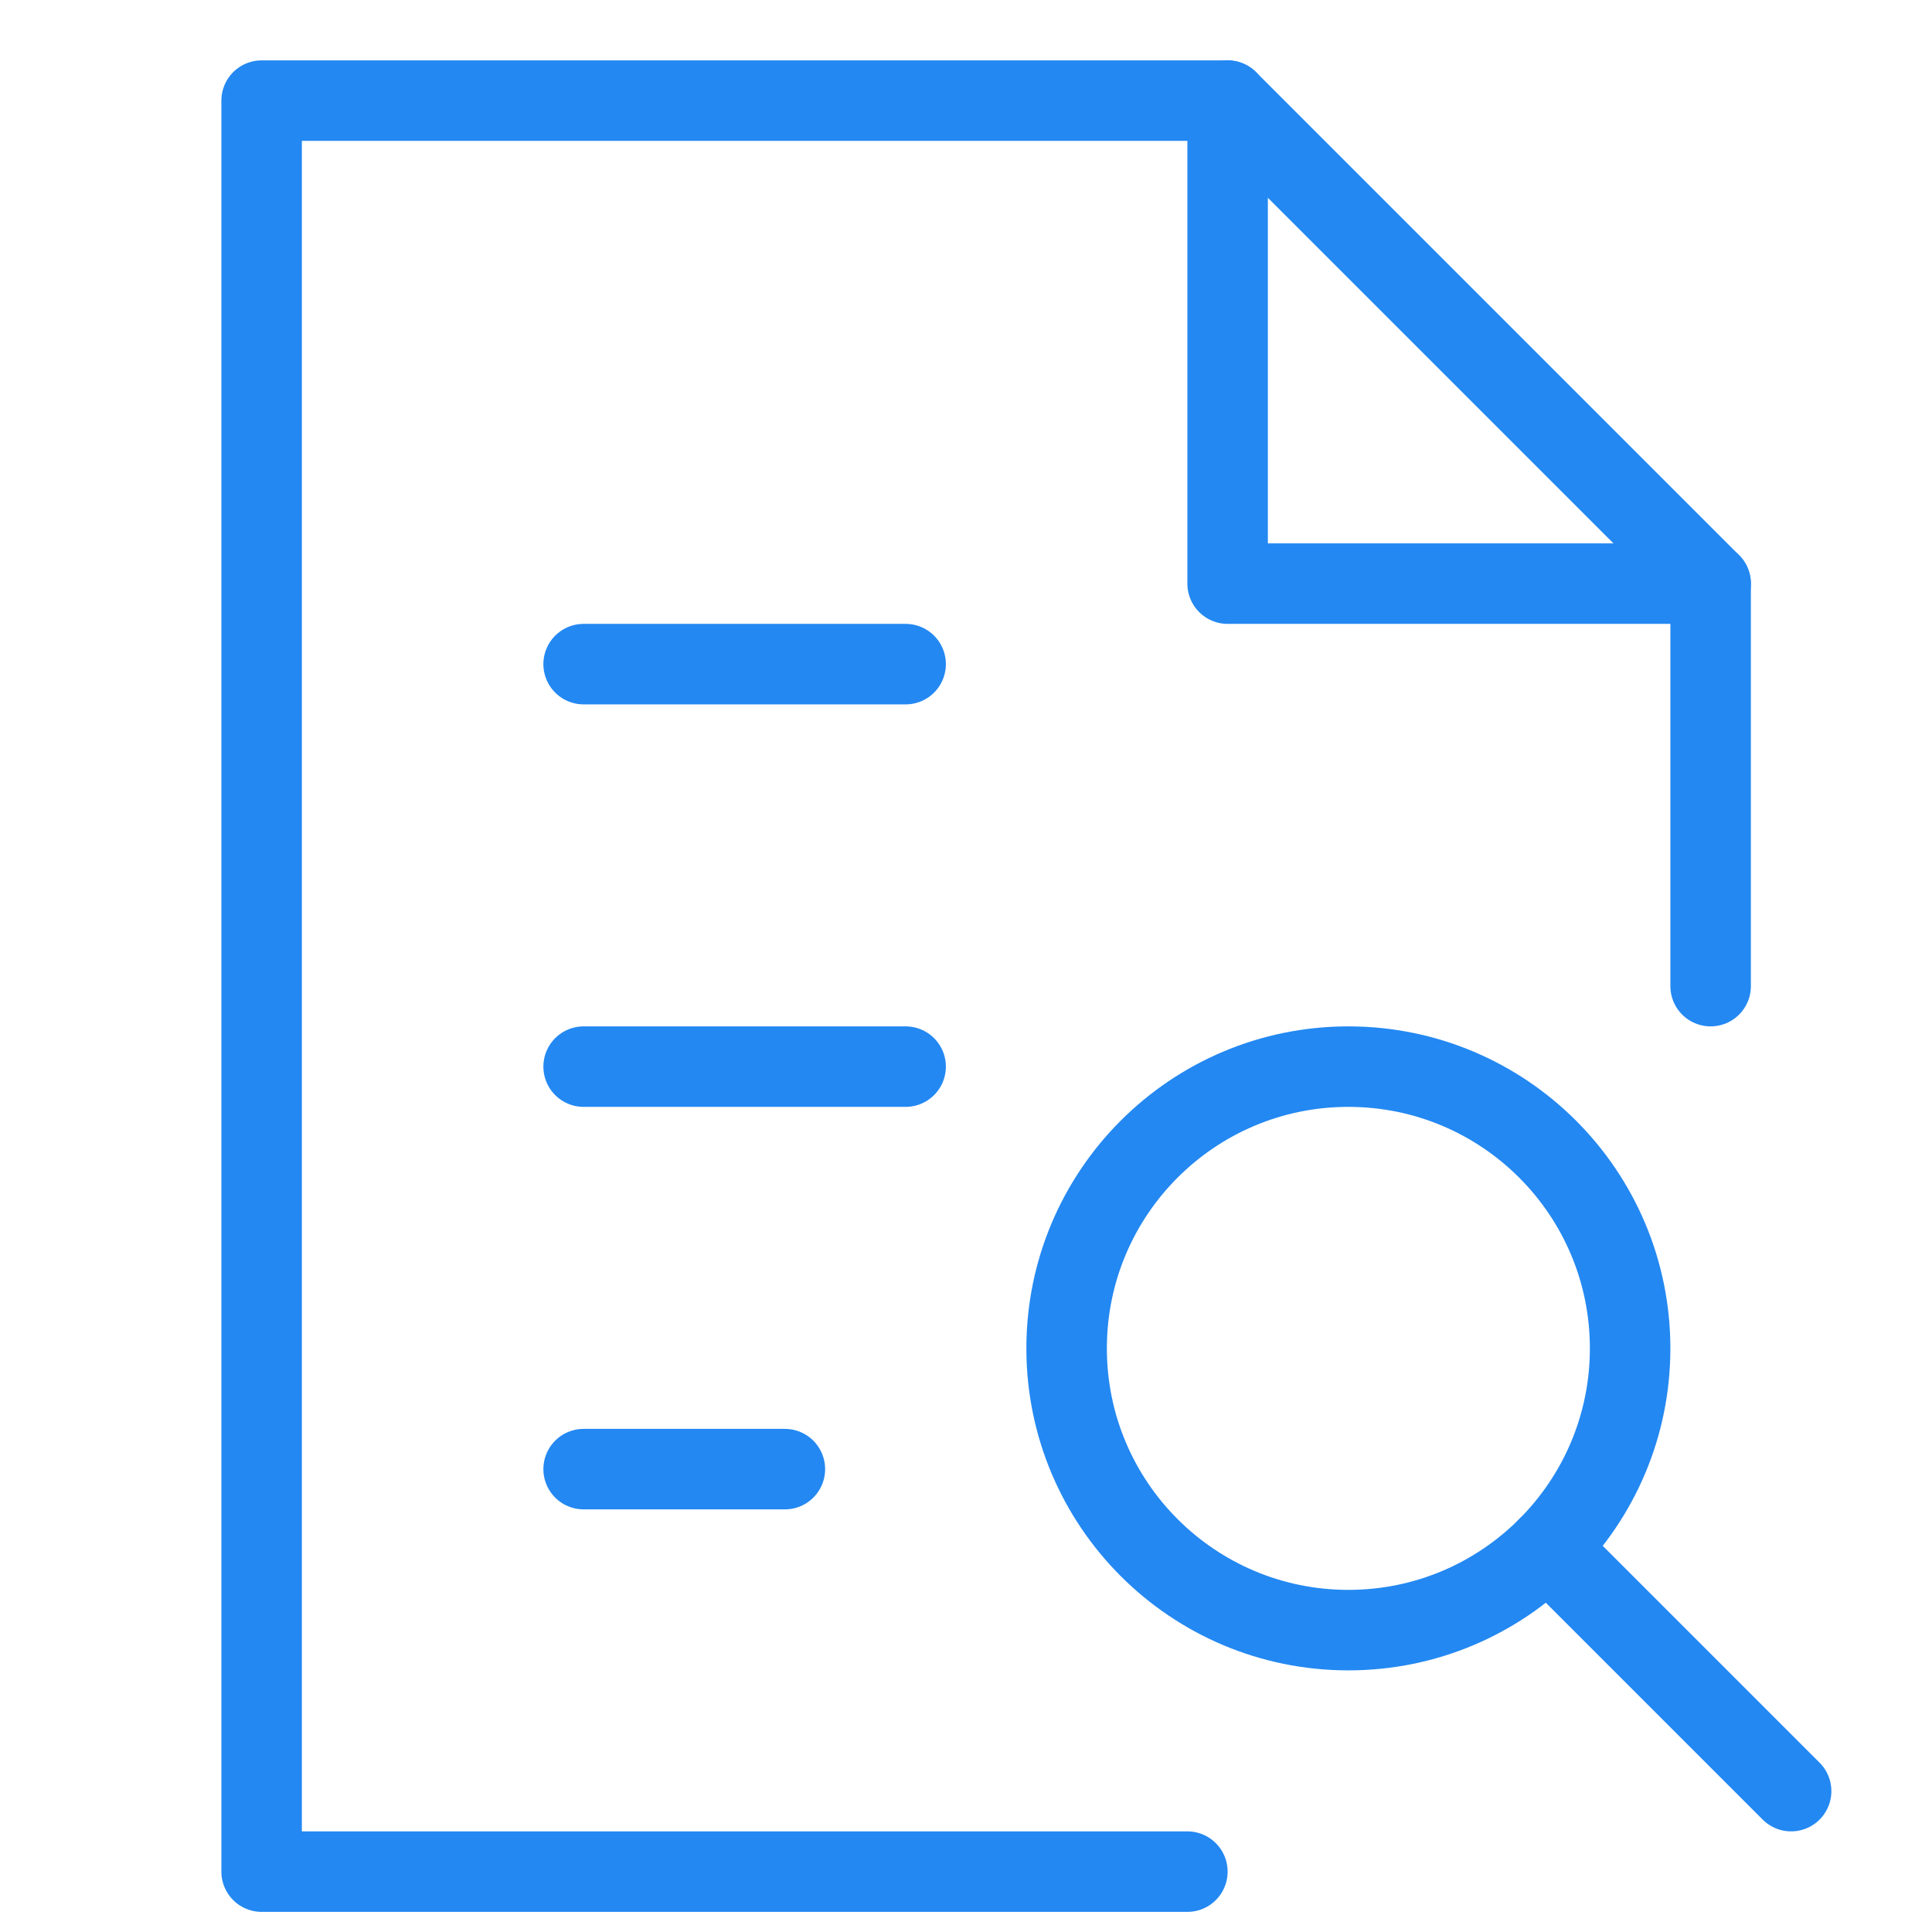 <svg width="48" height="48" viewBox="0 0 48 48" fill="none" xmlns="http://www.w3.org/2000/svg">
<path d="M30.5 2.5V14.5H42.5" stroke="#2388F2" stroke-width="2" stroke-linecap="round" stroke-linejoin="round"/>
<path d="M42.5 24.5V14.5L30.5 2.5H6.5V46.5H29.5" stroke="#2388F2" stroke-width="2" stroke-linecap="round" stroke-linejoin="round"/>
<path d="M14.5 36.5H19.5" stroke="#2388F2" stroke-width="2" stroke-linecap="round" stroke-linejoin="round"/>
<path d="M14.5 26.5H22.5" stroke="#2388F2" stroke-width="2" stroke-linecap="round" stroke-linejoin="round"/>
<path d="M14.5 16.5H22.5" stroke="#2388F2" stroke-width="2" stroke-linecap="round" stroke-linejoin="round"/>
<path d="M44.5 44.5L38.449 38.449" stroke="#2388F2" stroke-width="2" stroke-linecap="round" stroke-linejoin="round"/>
<path d="M33.5 40.5C37.366 40.5 40.5 37.366 40.5 33.5C40.5 29.634 37.366 26.5 33.5 26.5C29.634 26.5 26.5 29.634 26.5 33.5C26.5 37.366 29.634 40.5 33.5 40.5Z" stroke="#2388F2" stroke-width="2" stroke-linecap="round" stroke-linejoin="round"/>
</svg>
